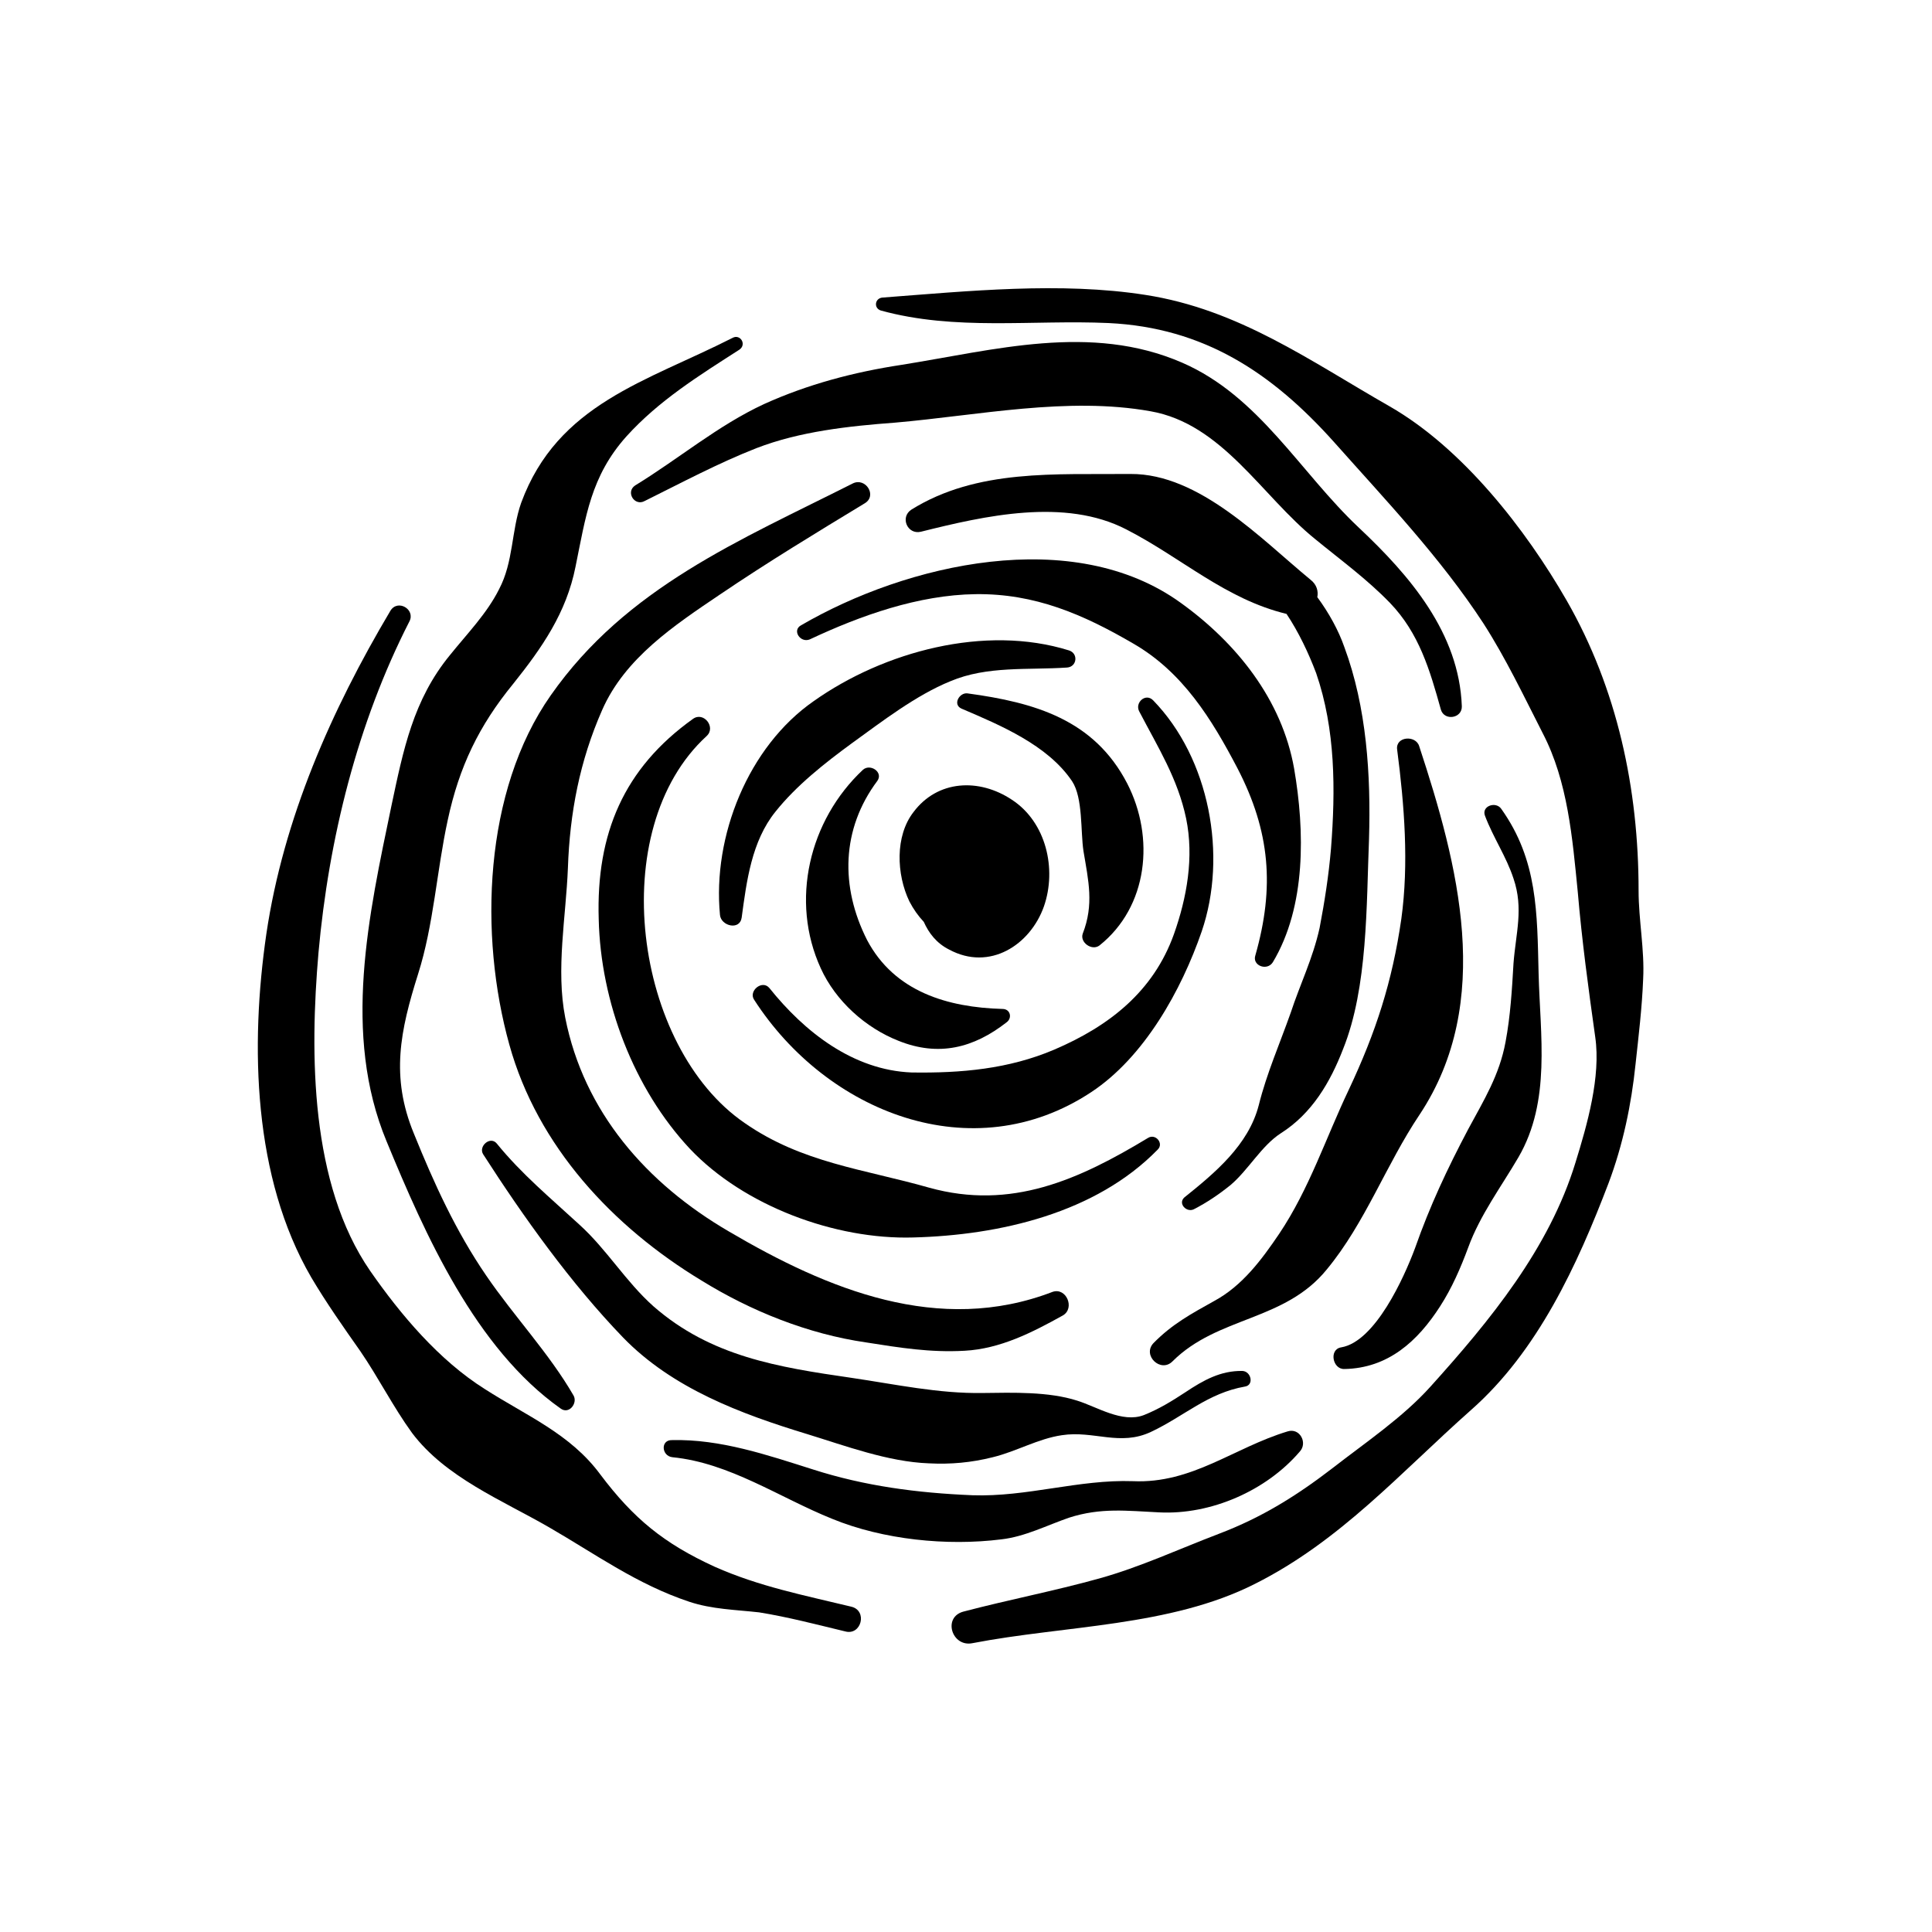 <?xml version="1.0" encoding="UTF-8"?>
<!-- Uploaded to: SVG Repo, www.svgrepo.com, Generator: SVG Repo Mixer Tools -->
<svg fill="#000000" width="800px" height="800px" version="1.1" viewBox="144 144 512 512" xmlns="http://www.w3.org/2000/svg">
 <g>
  <path d="m420.66 384.18c3.426-9.875 0.605-22.27-8.465-28.215-8.766-5.844-19.75-5.238-26.098 3.227-4.938 6.348-4.535 16.523-1.109 23.676 1.109 2.117 2.316 3.828 3.828 5.441 1.309 2.922 3.324 5.644 6.75 7.356 10.684 5.746 21.465-1.207 25.094-11.484z"/>
  <path d="m435.37 394.56c12.898-10.277 14.711-28.617 7.356-42.926-8.766-16.93-24.484-21.461-42.32-23.879-2.117-0.301-4.031 2.922-1.613 4.031 10.379 4.434 22.871 9.672 29.32 19.246 2.922 4.434 2.215 13.301 3.023 18.539 1.309 7.859 2.82 14.105-0.203 21.867-0.805 2.312 2.422 4.633 4.438 3.121z"/>
  <path d="m372.69 348c-14.309 13.402-19.344 34.766-11.184 52.598 3.93 8.664 11.891 15.82 20.656 19.246 10.578 4.234 19.852 1.914 28.617-4.938 1.512-1.109 1.008-3.527-1.109-3.527-14.512-0.402-28.617-4.531-35.871-18.234-7.156-14.109-6.852-29.426 2.719-42.223 1.613-2.316-1.914-4.633-3.828-2.922z"/>
  <path d="m427.3 316.37c-22.27-6.953-49.07 0.301-67.609 13.398-17.434 12.09-26.902 35.871-24.887 56.73 0.301 2.922 5.238 4.133 5.742 0.707 1.309-9.672 2.621-20.254 8.969-28.113 5.543-6.953 13.098-12.898 20.254-18.137 7.961-5.742 16.93-12.695 26.098-16.426 9.77-4.129 20.551-2.922 30.93-3.625 2.621-0.203 3.023-3.731 0.504-4.535z"/>
  <path d="m449.57 329.57c-2.016-2.016-4.938 0.707-3.629 3.023 4.938 9.473 10.176 17.734 12.395 28.312 2.117 10.277 0.203 20.961-3.223 30.633-5.441 15.215-17.133 24.383-31.742 30.633-12.09 5.141-24.688 6.246-37.785 6.047-15.52-0.609-28.414-10.785-37.684-22.371-1.914-2.316-5.644 0.805-4.031 3.125 19.246 29.824 57.836 45.242 89.273 24.484 14.105-9.273 23.98-27.105 29.324-42.625 6.852-20.051 2.113-45.844-12.898-61.262z"/>
  <path d="m358.59 313.45c13.504-6.348 28.816-11.789 43.934-11.992 15.719-0.203 28.516 5.34 41.816 13.098 13.098 7.559 20.754 19.953 27.605 33.051 8.668 16.727 9.875 31.539 4.738 49.574-0.91 2.723 3.121 4.234 4.633 1.816 8.867-14.812 8.465-34.863 5.644-51.289-3.227-18.34-15.316-33.352-30.027-43.934-28.516-20.656-72.648-10.379-100.66 5.945-2.422 1.312-0.203 4.738 2.316 3.731z"/>
  <path d="m331.28 339.04c2.519-2.32-0.805-6.551-3.625-4.535-18.34 13.098-25.695 30.43-24.988 53.102 0.504 21.867 9.27 44.941 24.184 60.859 14.309 15.113 38.492 24.082 59.148 23.477 22.969-0.602 48.363-6.449 64.785-23.273 1.715-1.613-0.504-4.336-2.519-3.125-18.34 11.082-36.273 19.246-58.039 13.199-17.332-4.938-33.656-6.551-48.871-17.129-29.316-20.051-37.176-77.789-10.074-102.57z"/>
  <path d="m369.97 272.13c-29.926 15.113-59.953 27.508-80.004 56.125-17.836 25.391-19.047 63.68-10.984 92.598 7.457 26.902 27.406 48.266 50.883 62.473 13.199 8.164 28.316 14.207 43.633 16.426 8.969 1.41 16.93 2.719 26.098 2.215 9.469-0.504 17.934-4.836 26.094-9.371 3.227-1.914 0.91-7.457-2.719-6.246-30.129 11.586-59.652-0.605-85.848-16.02-21.766-12.699-38.391-31.641-43.328-56.629-2.519-12.797 0.199-26.805 0.703-39.602 0.504-14.711 3.125-28.414 9.07-41.918 6.047-13.805 19.145-22.469 31.234-30.633 12.496-8.465 25.594-16.426 38.391-24.184 3.324-2.012 0.203-6.949-3.223-5.234z"/>
  <path d="m491.29 297.62c-13-10.68-29.422-28.113-47.66-28.012-19.852 0.199-40.707-1.41-58.141 9.473-3.023 2.016-1.008 6.648 2.519 5.844 16.93-4.231 38.188-9.07 54.512-0.605 14.711 7.559 26.199 18.438 42.422 22.371 3.223 4.836 5.844 10.375 7.859 15.715 5.137 14.914 5.137 30.938 3.93 46.453-0.605 7.152-1.715 14.207-3.023 21.059-1.812 8.164-5.141 14.812-7.656 22.469-2.922 8.266-6.348 16.023-8.465 24.488-2.723 10.578-11.59 17.934-19.75 24.484-1.715 1.613 0.605 4.031 2.519 3.121 3.527-1.812 6.648-3.93 9.773-6.449 4.734-4.027 8.16-10.375 13.301-13.703 8.262-5.238 13.098-13.504 16.523-22.371 6.551-16.32 6.148-38.086 6.852-55.617 0.504-16.926-0.602-34.863-6.547-50.883-1.512-4.336-4.031-8.969-7.156-13.203 0.305-1.512-0.102-3.324-1.812-4.633z"/>
  <path d="m504.09 283.82c-15.617-14.711-26.398-34.863-46.855-43.73-24.184-10.48-49.676-3.324-74.363 0.605-12.594 1.914-24.785 5.137-36.375 10.379-12.191 5.641-22.77 14.609-34.156 21.562-2.621 1.711-0.203 5.641 2.519 4.129 9.773-4.836 19.348-9.977 29.625-14.008 11.488-4.434 24.484-5.844 36.676-6.75 22.066-1.914 45.746-6.953 67.711-3.023 19.043 3.324 29.523 22.469 43.629 33.855 6.75 5.543 13.703 10.578 19.852 16.93 7.758 8.062 10.578 17.836 13.504 28.312 0.906 3.023 5.644 2.316 5.543-0.906-0.707-19.445-13.809-34.66-27.309-47.355z"/>
  <path d="m514.26 342.66c1.914 14.711 3.125 30.23 1.109 44.84-2.418 16.727-6.75 30.027-13.906 45.242-6.144 12.898-10.477 26.301-18.438 38.188-4.637 6.852-9.773 13.805-17.23 17.836-6.144 3.426-11.184 6.144-16.121 11.184-3.023 3.223 1.914 7.961 5.039 4.836 11.992-11.992 29.727-10.578 40.91-24.383 10.172-12.293 15.715-27.809 24.582-41.012 19.852-29.926 10.176-66.398-0.102-97.637-0.906-3.023-6.348-2.621-5.844 0.906z"/>
  <path d="m357.88 524.04c10.176 3.125 21.461 7.356 32.242 7.758 5.848 0.305 11.289-0.199 16.93-1.609 6.246-1.512 12.09-4.938 18.34-5.844 8.465-1.309 15.418 3.023 23.68-0.906 8.766-4.133 15.012-10.277 24.887-11.992 2.418-0.402 1.613-4.031-0.707-4.133-5.742-0.098-10.273 2.418-15.113 5.644-3.527 2.316-6.953 4.434-10.984 6.047-5.742 2.215-12.492-2.219-17.73-3.832-7.559-2.418-17.027-2.117-24.887-2.016-11.793 0.203-23.277-2.316-34.965-4.027-19.445-2.82-37.18-5.644-52.395-18.941-7.359-6.551-12.398-15.117-19.652-21.668-7.656-7.051-15.316-13.398-21.863-21.461-1.715-2.117-4.938 0.703-3.629 2.82 10.68 16.625 23.277 34.258 37.082 48.566 13.098 13.504 31.234 20.254 48.766 25.594z"/>
  <path d="m542.98 420.15c-1.613 8.766-5.746 15.414-9.875 23.074-5.543 10.477-10.176 20.352-14.105 31.539-2.922 7.859-10.582 24.785-19.551 26.297-3.324 0.504-2.316 5.844 0.809 5.742 11.586-0.199 19.445-7.356 25.391-16.625 3.125-4.836 5.441-10.176 7.457-15.617 3.125-8.566 8.766-16.121 13.301-23.879 8.664-14.914 5.742-32.348 5.34-48.668-0.402-16.121-0.203-30.027-9.875-43.629-1.41-2.117-5.34-0.809-4.332 1.812 2.215 5.844 5.641 10.781 7.555 16.625 2.719 7.961 0.605 14.508 0 22.469-0.402 6.953-0.805 13.906-2.113 20.859z"/>
  <path d="m246.44 446.45c10.176 24.688 23.578 54.914 46.148 70.836 2.219 1.613 4.535-1.41 3.426-3.426-6.449-11.184-15.82-21.059-23.176-31.84-8.062-11.789-13.805-24.383-19.145-37.586-6.246-15.113-3.629-27.305 1.109-42.32 4.133-12.996 4.938-27.406 7.859-40.809 3.023-14.105 8.262-24.988 17.332-36.074 7.656-9.574 14.105-18.844 16.523-31.035 2.723-13.297 4.031-23.977 13.504-34.559 8.566-9.473 19.246-16.121 29.926-22.973 2.016-1.41 0.203-4.231-1.812-3.125-22.773 11.586-46.352 17.434-56.023 43.73-2.621 7.457-2.016 15.617-5.848 22.875-3.223 6.449-8.461 11.789-12.996 17.43-9.773 11.891-12.395 25.191-15.52 39.902-6.043 29.02-13.098 60.559-1.309 88.973z"/>
  <path d="m322.21 530.18c15.215 1.512 28.312 10.68 42.32 16.324 13.5 5.539 30.43 7.254 44.84 5.441 6.246-0.707 12.09-3.727 17.938-5.742 8.465-2.719 15.316-1.812 23.879-1.41 13.703 0.707 28.414-5.742 37.281-16.121 2.117-2.316 0-6.348-3.223-5.34-14.312 4.328-25.293 13.898-41.012 13.195-14.309-0.504-28.113 4.231-42.523 3.727-14.609-0.605-28.516-2.418-42.32-6.852-12.09-3.828-24.484-8.062-37.281-7.758-3.125-0.102-2.82 4.231 0.102 4.535z"/>
  <path d="m559.2 303.17c-10.883-18.945-27.609-40.406-46.957-51.492-21.16-12.09-40.004-25.695-64.688-29.523-22.469-3.523-47.055-1.008-69.727 0.707-2.016 0.203-2.316 2.82-0.402 3.426 19.746 5.441 40.203 2.418 60.355 3.324 25.293 1.211 43.328 13.199 59.75 31.539 13.703 15.418 28.215 30.633 39.598 48.062 5.949 9.27 10.684 19.246 15.723 29.121 6.648 12.797 7.859 27.809 9.27 42.02 1.109 12.996 2.82 25.594 4.633 38.488 1.512 10.48-2.117 23.176-5.238 33.25-6.953 22.773-22.672 41.918-38.492 59.449-7.356 8.16-17.129 14.711-25.797 21.461-9.57 7.359-18.738 13.102-30.125 17.438-10.578 4.027-20.957 8.867-31.84 11.887-11.992 3.328-24.082 5.644-35.973 8.77-5.543 1.512-3.023 9.473 2.418 8.363 24.484-4.734 52.395-4.332 74.867-15.719 22.672-11.387 38.594-29.523 57.234-46.047 17.734-15.617 28.215-38.492 36.477-60.156 3.828-10.176 6.047-20.859 7.152-31.539 0.805-7.457 1.715-14.914 2.016-22.57 0.402-7.656-1.211-15.617-1.211-23.375 0-27.008-5.641-53.508-19.043-76.883z"/>
  <path d="m369.57 569.78c-12.496-3.023-24.383-5.34-36.172-10.578-13.406-6.148-21.465-12.695-30.332-24.484-7.961-10.781-19.547-15.52-30.531-22.57-12.191-7.66-22.371-19.75-30.43-31.34-15.922-23.074-16.02-57.434-13.703-84.336 2.719-30.129 10.277-60.758 24.082-87.762 1.715-3.223-3.125-6.047-5.039-2.82-15.617 26.297-28.312 55.012-32.848 85.543-4.332 29.727-3.527 64.59 11.891 91.09 3.93 6.648 8.465 13.098 13 19.547 4.836 7.055 8.664 14.711 13.703 21.664 8.867 11.789 23.879 17.836 36.273 24.988 12.395 7.152 23.277 15.113 37.18 19.75 6.047 2.016 12.293 2.117 18.539 2.82 7.559 1.211 15.215 3.223 22.773 5.039 4.332 1.207 6.043-5.543 1.613-6.551z"/>
 </g>
</svg>